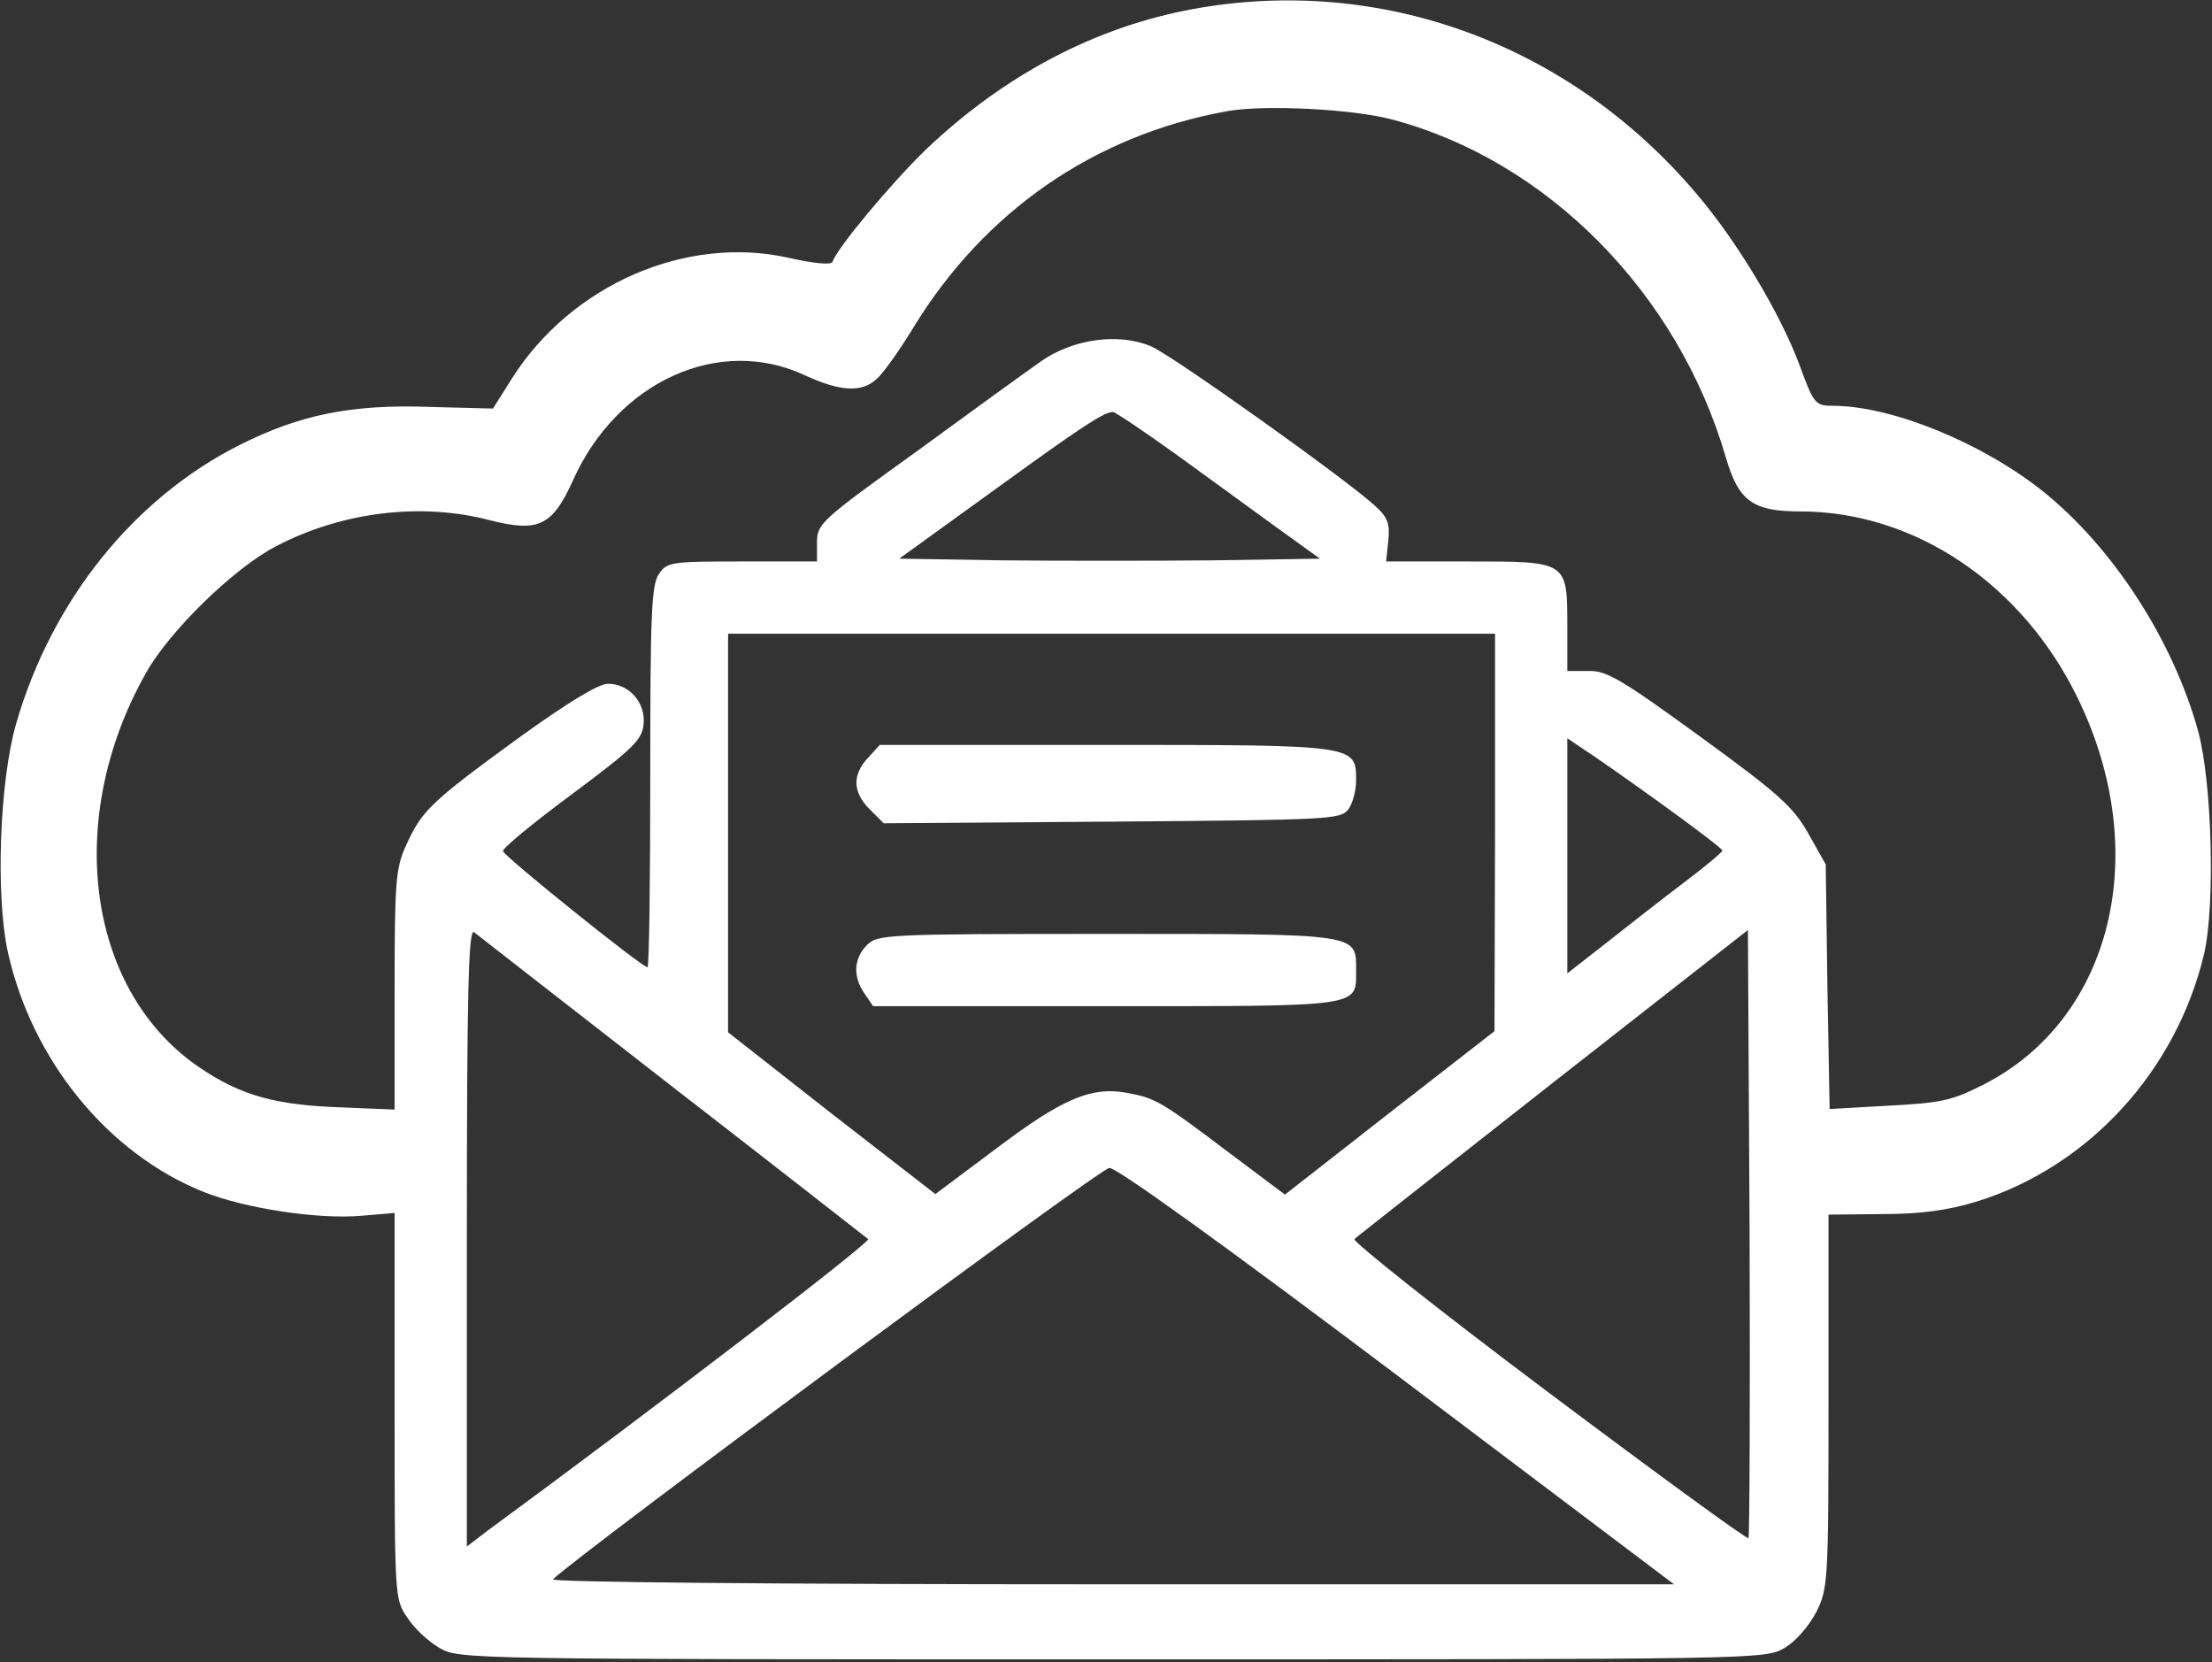 <svg version="1.0" xmlns="http://www.w3.org/2000/svg" width="398" height="299" viewBox="0 0 398 299" preserveAspectRatio="xMidYMid meet"><rect x="0" y="0" width="398" height="299" fill="#333333" stroke="none"/><g transform="translate(0,299) scale(0.1,-0.1)" fill="rgba(255, 255, 255, 1)" stroke="none"><path d="M2148 2974 c-176 -32 -340 -118 -482 -253 -61 -59 -160 -177 -168 -202 -2 -6 -34 -3 -78 7 -185 42 -392 -48 -499 -217 l-34 -54 -114 3 c-141 5 -233 -14 -341 -68 -191 -96 -339 -280 -403 -502 -30 -104 -37 -309 -15 -410 43 -195 180 -363 352 -432 75 -30 207 -50 285 -43 l59 5 0 -347 c0 -345 0 -348 23 -381 12 -19 38 -43 57 -54 35 -21 43 -21 1210 -21 1161 0 1175 0 1210 20 21 12 44 39 58 65 21 43 22 52 22 380 l0 335 98 1 c69 0 117 7 167 22 202 62 361 235 411 447 20 88 14 309 -11 400 -45 163 -153 330 -279 431 -109 87 -270 153 -376 154 -34 0 -36 2 -62 73 -35 94 -114 225 -186 309 -228 269 -567 393 -904 332z m357 -199 c279 -74 514 -312 600 -607 23 -79 48 -98 134 -98 206 0 399 -130 499 -335 136 -278 63 -578 -169 -696 -57 -29 -76 -33 -171 -38 l-106 -6 -4 220 -3 220 -31 55 c-27 48 -52 71 -195 175 -143 104 -169 119 -201 118 l-38 0 0 80 c0 118 1 117 -179 117 l-147 0 4 38 c3 30 -1 42 -25 63 -51 47 -367 272 -402 286 -59 25 -141 13 -198 -27 -27 -19 -128 -92 -225 -163 -171 -123 -178 -129 -178 -163 l0 -34 -134 0 c-128 0 -136 -1 -150 -22 -14 -19 -16 -71 -16 -365 0 -189 -2 -343 -5 -343 -10 0 -260 201 -260 209 0 6 56 52 125 103 110 82 125 97 128 125 4 39 -26 73 -64 73 -17 0 -73 -34 -163 -99 -155 -113 -172 -129 -200 -191 -19 -41 -21 -65 -21 -260 l0 -216 -97 4 c-116 4 -178 21 -250 69 -206 136 -250 448 -100 713 42 75 158 188 233 227 118 62 261 80 386 47 87 -22 112 -10 149 72 80 178 263 261 417 189 63 -29 102 -32 129 -7 11 9 41 51 66 92 128 210 326 347 565 390 66 12 226 4 297 -15z m-388 -603 c59 -43 142 -103 183 -133 l75 -54 -193 -3 c-106 -1 -277 -1 -379 0 l-185 3 173 125 c160 116 193 137 211 139 3 1 55 -34 115 -77z m573 -679 l-1 -358 -189 -147 -188 -147 -104 78 c-119 90 -130 96 -180 105 -64 12 -116 -10 -234 -99 l-111 -83 -187 145 -186 146 0 358 0 359 690 0 690 0 0 -357z m298 52 c61 -44 111 -82 111 -85 0 -3 -30 -28 -67 -56 -37 -28 -100 -77 -139 -108 l-73 -57 0 211 0 212 28 -19 c16 -10 79 -54 140 -98z m-1778 -510 c190 -147 348 -271 352 -274 6 -5 -383 -303 -684 -524 l-38 -29 0 557 c0 444 3 556 13 548 6 -5 167 -130 357 -278z m1936 -812 c-2 -3 -165 116 -361 263 -196 147 -352 271 -348 275 4 4 166 131 358 282 l350 274 3 -545 c1 -300 0 -547 -2 -549z m-631 292 l497 -375 -1013 0 c-634 0 -1009 4 -1004 9 46 45 985 740 1001 740 13 1 215 -145 519 -374z"/><path d="M1562 1627 c-29 -31 -28 -62 3 -93 l25 -25 411 3 c393 3 411 4 425 22 8 11 14 34 14 52 0 64 2 64 -450 64 l-407 0 -21 -23z"/><path d="M1560 1290 c-24 -24 -26 -57 -4 -88 l15 -22 419 0 c463 0 450 -2 450 64 0 67 10 66 -448 66 -399 0 -413 -1 -432 -20z"/></g></svg>